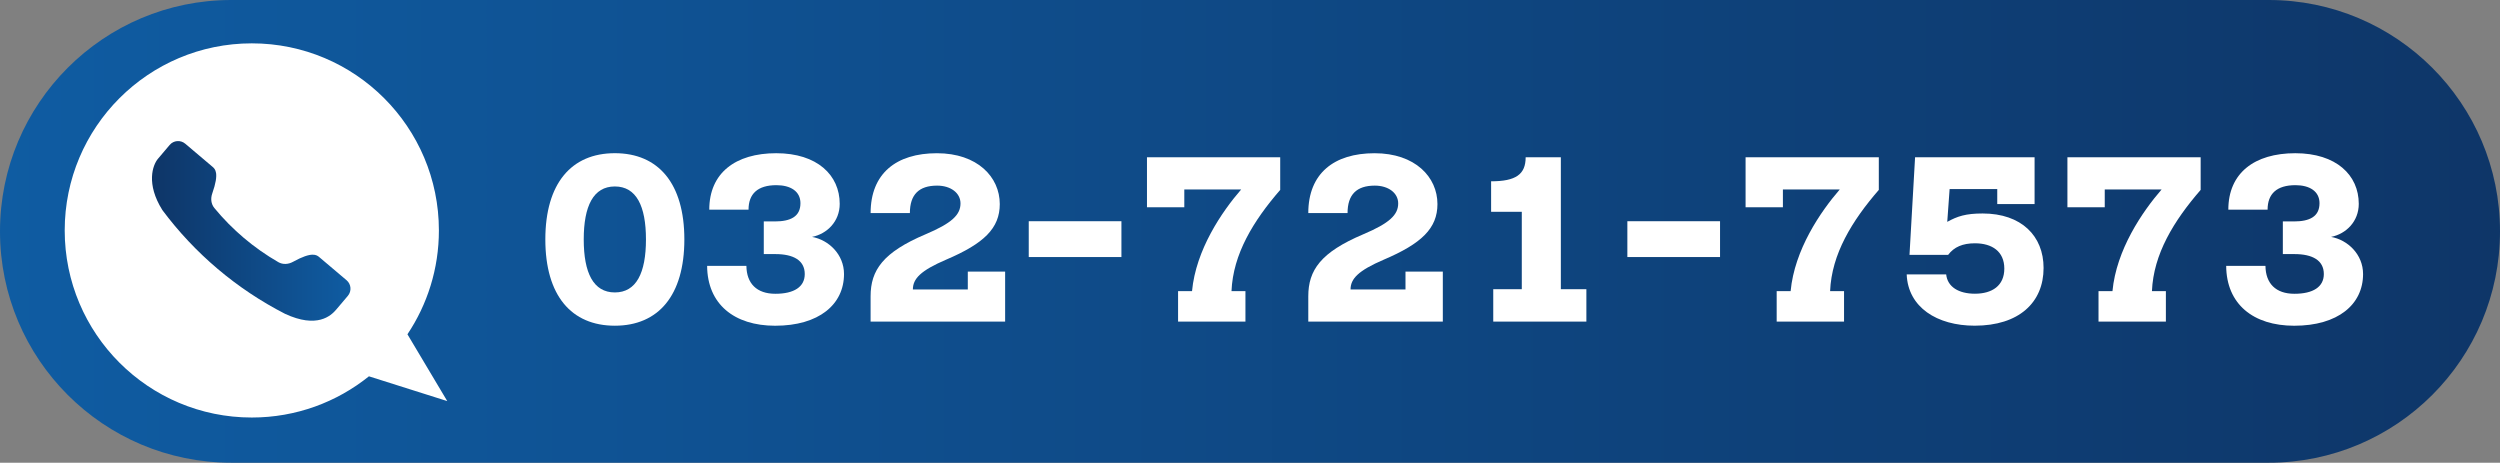 <?xml version="1.0" encoding="UTF-8"?>
<svg id="_레이어_2" data-name="레이어 2" xmlns="http://www.w3.org/2000/svg" xmlns:xlink="http://www.w3.org/1999/xlink" viewBox="0 0 1448 268">
  <rect x="0" y="0" width="1448" height="268" fill="#808080" stroke="none"/>
  <defs>
    <style>
      .cls-1 {
        fill: #fff;
      }

      .cls-1, .cls-2, .cls-3 {
        stroke-width: 0px;
      }

      .cls-2 {
        fill: url(#_무제_그라디언트);
      }

      .cls-3 {
        fill: url(#_무제_그라디언트-2);
      }
    </style>
    <linearGradient id="_무제_그라디언트" data-name="무제 그라디언트" x1="1475.35" y1="136" x2="-2.4" y2="136" gradientTransform="translate(0 270) scale(1 -1)" gradientUnits="userSpaceOnUse">
      <stop offset="0" stop-color="#0e3567"/>
      <stop offset="1" stop-color="#0f5ca2"/>
    </linearGradient>
    <linearGradient id="_무제_그라디언트-2" data-name="무제 그라디언트" x1="88.02" y1="133.73" x2="203" y2="133.73" gradientTransform="matrix(1,0,0,1,0,0)" xlink:href="#_무제_그라디언트"/>
  </defs>
  <g id="_레이어_2-2" data-name=" 레이어 2">
    <g id="_섁1" data-name=" 섁1">
      <path class="cls-2" d="m134,0h1180c74.01,0,134,59.99,134,134h0c0,74.01-59.99,134-134,134H134C59.99,268,0,208.01,0,134h0C0,59.99,59.99,0,134,0Z"/>
      <g>
        <path class="cls-1" d="m315.86,138.69c0-32.43,15.04-49.96,40.26-49.96s40.26,17.52,40.26,49.96-15.04,49.96-40.26,49.96-40.26-17.52-40.26-49.96Zm58.28,0c0-19.39-5.59-30.69-18.02-30.69s-18.02,11.31-18.02,30.69,5.59,30.69,18.02,30.69,18.02-11.31,18.02-30.69Z"/>
        <path class="cls-1" d="m442.37,128.25h6.46c8.95,0,14.79-2.73,14.79-10.56,0-6.96-5.84-10.44-13.92-10.44-10.81,0-16.15,4.97-16.15,14.17h-22.74c0-21.13,15.04-32.68,38.77-32.68s36.78,12.68,36.78,29.33c0,10.19-7.33,17.4-16.03,19.14,9.69,1.74,18.52,10.19,18.52,21.5,0,17.65-14.54,29.95-39.89,29.95-23.73,0-39.27-12.55-39.39-34.67h22.74c.12,10.19,5.96,16.16,16.78,16.16s17.02-3.98,17.02-11.43c0-7.95-6.59-11.56-17.02-11.56h-6.71v-18.91Z"/>
        <path class="cls-1" d="m560.55,167.64v-10.31h21.62v28.95h-77.92v-14.66c0-15.16,7.21-25.48,31.81-35.91,15.29-6.46,20.26-11.31,20.26-17.89,0-6.09-5.72-10.31-13.54-10.31-10.56,0-15.78,5.22-15.78,15.91h-22.74c0-22.99,14.91-34.67,38.4-34.67s36.41,13.79,36.41,29.45c0,14.04-9.2,22.87-31.07,32.19-14.79,6.34-19.26,11.06-19.26,17.27h31.81v-.02Z"/>
        <path class="cls-1" d="m649.53,148.88h-53.68v-20.75h53.68v20.75Z"/>
        <path class="cls-1" d="m721.36,168.64v17.65h-39.02v-17.65h8.08c2.24-23.98,17.27-45.98,28.46-58.9h-32.93v10.31h-21.62v-28.95h77.17v18.89c-15.53,17.89-27.34,37.16-28.21,58.65h8.08-.01Z"/>
        <path class="cls-1" d="m814.06,167.64v-10.31h21.62v28.95h-77.92v-14.66c0-15.16,7.21-25.48,31.81-35.91,15.29-6.46,20.26-11.31,20.26-17.89,0-6.09-5.72-10.31-13.55-10.31-10.56,0-15.78,5.22-15.78,15.91h-22.74c0-22.99,14.91-34.67,38.4-34.67s36.41,13.79,36.41,29.45c0,14.04-9.2,22.87-31.07,32.19-14.79,6.34-19.26,11.06-19.26,17.27h31.81v-.02Z"/>
        <path class="cls-1" d="m864.89,186.28v-18.76h16.53v-44.86h-17.77v-17.65c14.29,0,20.01-3.98,20.01-13.92h20.38v76.42h14.79v18.76h-53.94Z"/>
        <path class="cls-1" d="m996.25,148.88h-53.68v-20.75h53.68v20.75Z"/>
        <path class="cls-1" d="m1068.07,168.64v17.65h-39.02v-17.65h8.08c2.24-23.98,17.27-45.98,28.46-58.9h-32.93v10.31h-21.62v-28.95h77.17v18.89c-15.53,17.89-27.34,37.16-28.21,58.65h8.08,0Z"/>
        <path class="cls-1" d="m1105.98,147.64l3.23-56.54h69.22v27.09h-21.62v-8.7h-27.59l-1.37,19.01c5.84-3.23,10.69-4.85,20.5-4.85,22.49,0,35.29,13.05,35.29,31.56,0,20.01-14.29,33.43-39.89,33.43-21.87,0-38.65-10.69-39.39-29.7h22.87c.75,7.21,7.21,11.18,16.65,11.18,9.94,0,17.02-4.6,17.02-14.54s-7.08-14.66-17.02-14.66c-7.08,0-12.05,2.11-15.53,6.71h-22.37Z"/>
        <path class="cls-1" d="m1254.48,168.64v17.65h-39.02v-17.65h8.08c2.24-23.98,17.27-45.98,28.46-58.9h-32.93v10.31h-21.62v-28.95h77.17v18.89c-15.53,17.89-27.34,37.16-28.21,58.65h8.08,0Z"/>
        <path class="cls-1" d="m1322.21,128.25h6.46c8.95,0,14.79-2.73,14.79-10.56,0-6.96-5.84-10.44-13.92-10.44-10.81,0-16.15,4.97-16.15,14.17h-22.74c0-21.13,15.04-32.68,38.77-32.68s36.78,12.68,36.78,29.33c0,10.19-7.33,17.4-16.03,19.14,9.69,1.74,18.52,10.19,18.52,21.5,0,17.65-14.54,29.95-39.89,29.95-23.74,0-39.27-12.55-39.39-34.67h22.74c.12,10.19,5.96,16.16,16.78,16.16s17.03-3.98,17.03-11.43c0-7.95-6.59-11.56-17.03-11.56h-6.71v-18.91Z"/>
      </g>
      <path class="cls-1" d="m145.85,25.11c59.85,0,108.36,48.52,108.36,108.36,0,22.25-6.71,42.94-18.22,60.15h0l23.06,38.69-45.36-14.35c-18.57,14.93-42.16,23.87-67.85,23.87-59.85,0-108.36-48.52-108.36-108.36S86,25.11,145.85,25.11Z"/>
      <path class="cls-3" d="m93.98,121.6h0c18.8,25.23,43.13,45.81,71.12,60.17h0c18.52,8.59,26.54,1.2,29.65-2.47l6.74-7.96c2.28-2.7,1.95-6.74-.75-9.02l-15.76-13.34c-1.55-1.31-4.13-3.49-15.26,2.66-2.68,1.49-5.87,1.72-8.52.19h0c-14.13-8.14-26.68-18.75-37.04-31.34h0c-1.95-2.37-2.24-5.54-1.22-8.44,4.23-11.99,1.65-14.18.1-15.49l-15.76-13.34c-2.7-2.28-6.74-1.95-9.02.75l-6.74,7.96c-3.11,3.67-7,14.55,2.47,29.65v.02Z"/>
    </g>
  </g>
</svg>